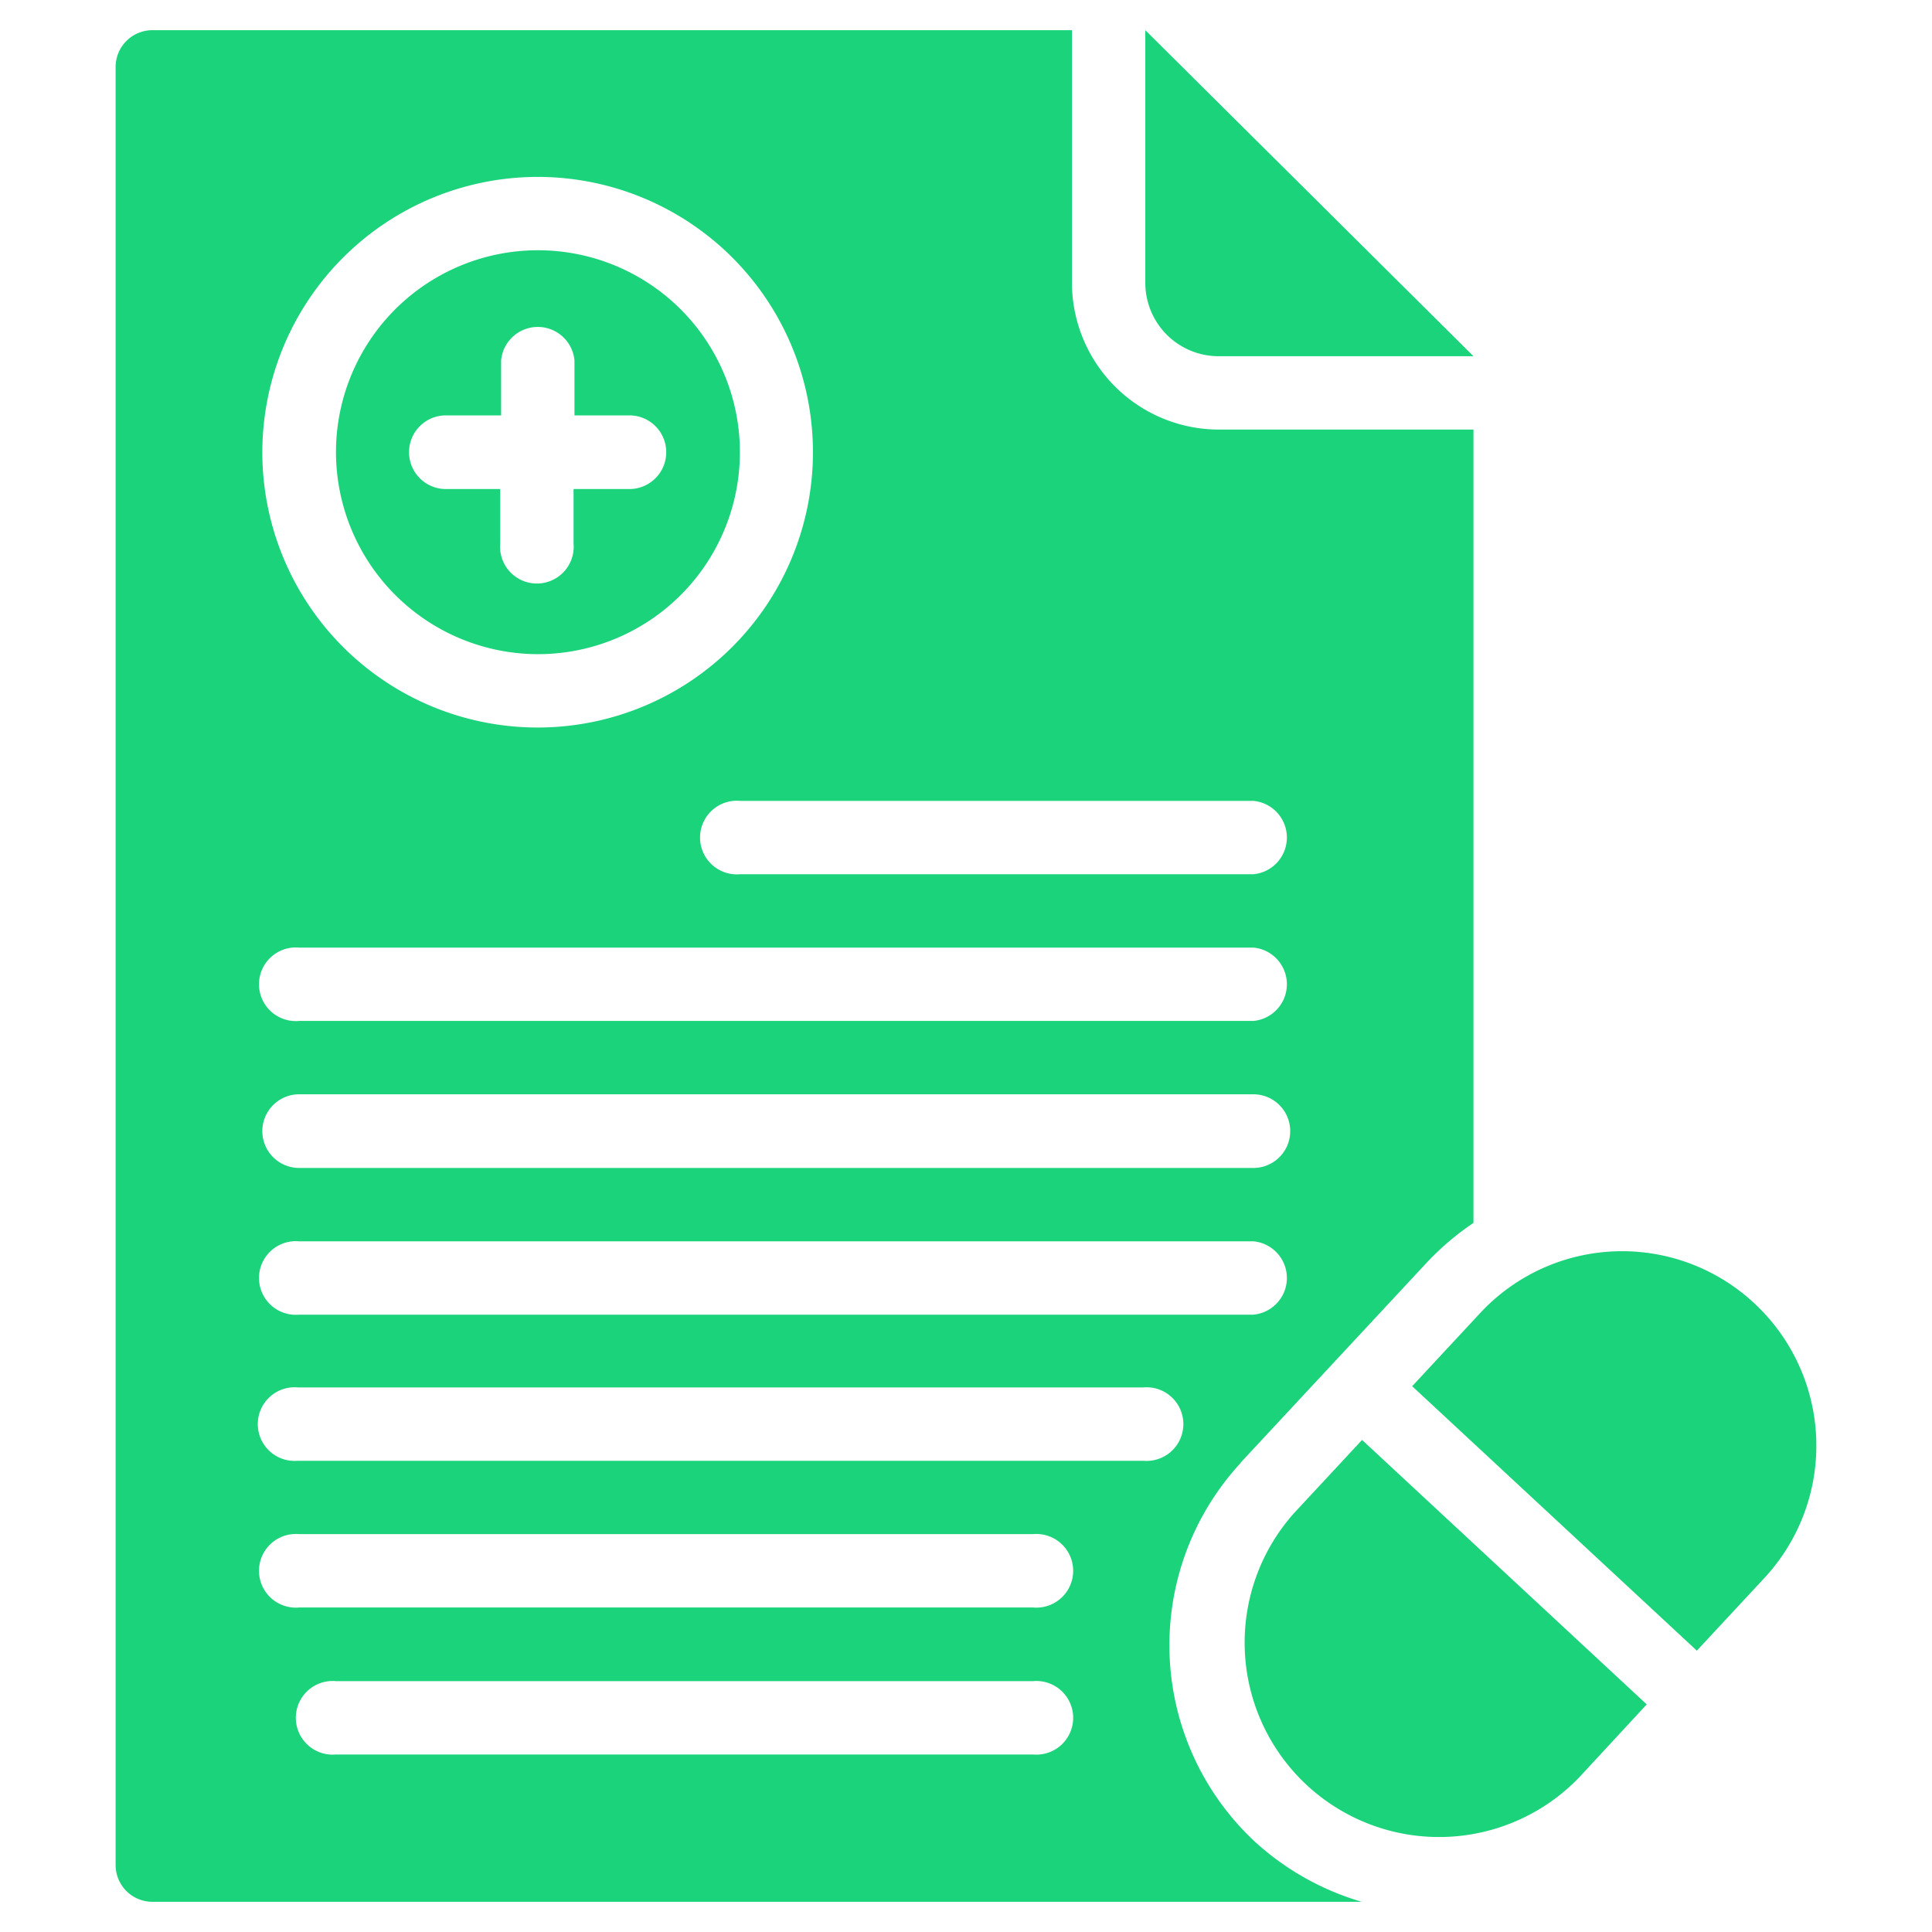<svg id="Layer_1" data-name="Layer 1" xmlns="http://www.w3.org/2000/svg" viewBox="0 0 64 64"><g id="_4_Medication_Management" data-name="4_Medication Management"><path d="M42.88,50.11a6.44,6.44,0,0,0,9.44,8.76l2.23-2.41L45.12,47.7Z" fill="#1ad37b"/><path d="M58.11,43.17a6.42,6.42,0,0,0-9.09.34l-2.24,2.41,9.43,8.76,2.24-2.41a6.44,6.44,0,0,0-.34-9.1Z" fill="#1ad37b"/><path d="M17.81,21.67A6.69,6.69,0,1,0,11.13,15,6.7,6.7,0,0,0,17.81,21.67Zm-3-7.91H16.6V11.94a1.22,1.22,0,0,1,2.43,0v1.82h1.82a1.22,1.22,0,0,1,0,2.44H19V18a1.22,1.22,0,1,1-2.43,0V16.2H14.77a1.22,1.22,0,0,1,0-2.44Z" fill="#1ad37b"/><path d="M41.1,48.45l6.14-6.6a9.12,9.12,0,0,1,1.57-1.34V14.23H40.38a4.87,4.87,0,0,1-4.87-4.86V1H5.05A1.22,1.22,0,0,0,3.83,2.22V61.78A1.22,1.22,0,0,0,5.05,63H45.11a9,9,0,0,1-3.55-2,8.9,8.9,0,0,1-.46-12.54Zm.42-21.92a1.22,1.22,0,0,1,0,2.43h-17a1.22,1.22,0,1,1,0-2.43ZM17.81,5.86A9.12,9.12,0,1,1,8.69,15,9.13,9.13,0,0,1,17.81,5.86ZM9.91,31.39H41.52a1.22,1.22,0,0,1,0,2.43H9.91a1.22,1.22,0,1,1,0-2.43Zm0,4.86H41.52a1.22,1.22,0,0,1,0,2.44H9.91a1.22,1.22,0,0,1,0-2.44Zm0,4.87H41.52a1.22,1.22,0,0,1,0,2.43H9.91a1.22,1.22,0,1,1,0-2.43Zm24.31,17H11.13a1.22,1.22,0,1,1,0-2.43H34.22a1.22,1.22,0,1,1,0,2.43Zm0-4.87H9.91a1.22,1.22,0,1,1,0-2.43H34.22a1.22,1.22,0,1,1,0,2.43Zm3.65-4.86h-28a1.22,1.22,0,1,1,0-2.43h28a1.22,1.22,0,1,1,0,2.43Z" fill="#1ad37b"/><path d="M40.37,11.8h8.44L37.94,1V9.37A2.43,2.43,0,0,0,40.37,11.8Z" fill="#1ad37b"/></g></svg>